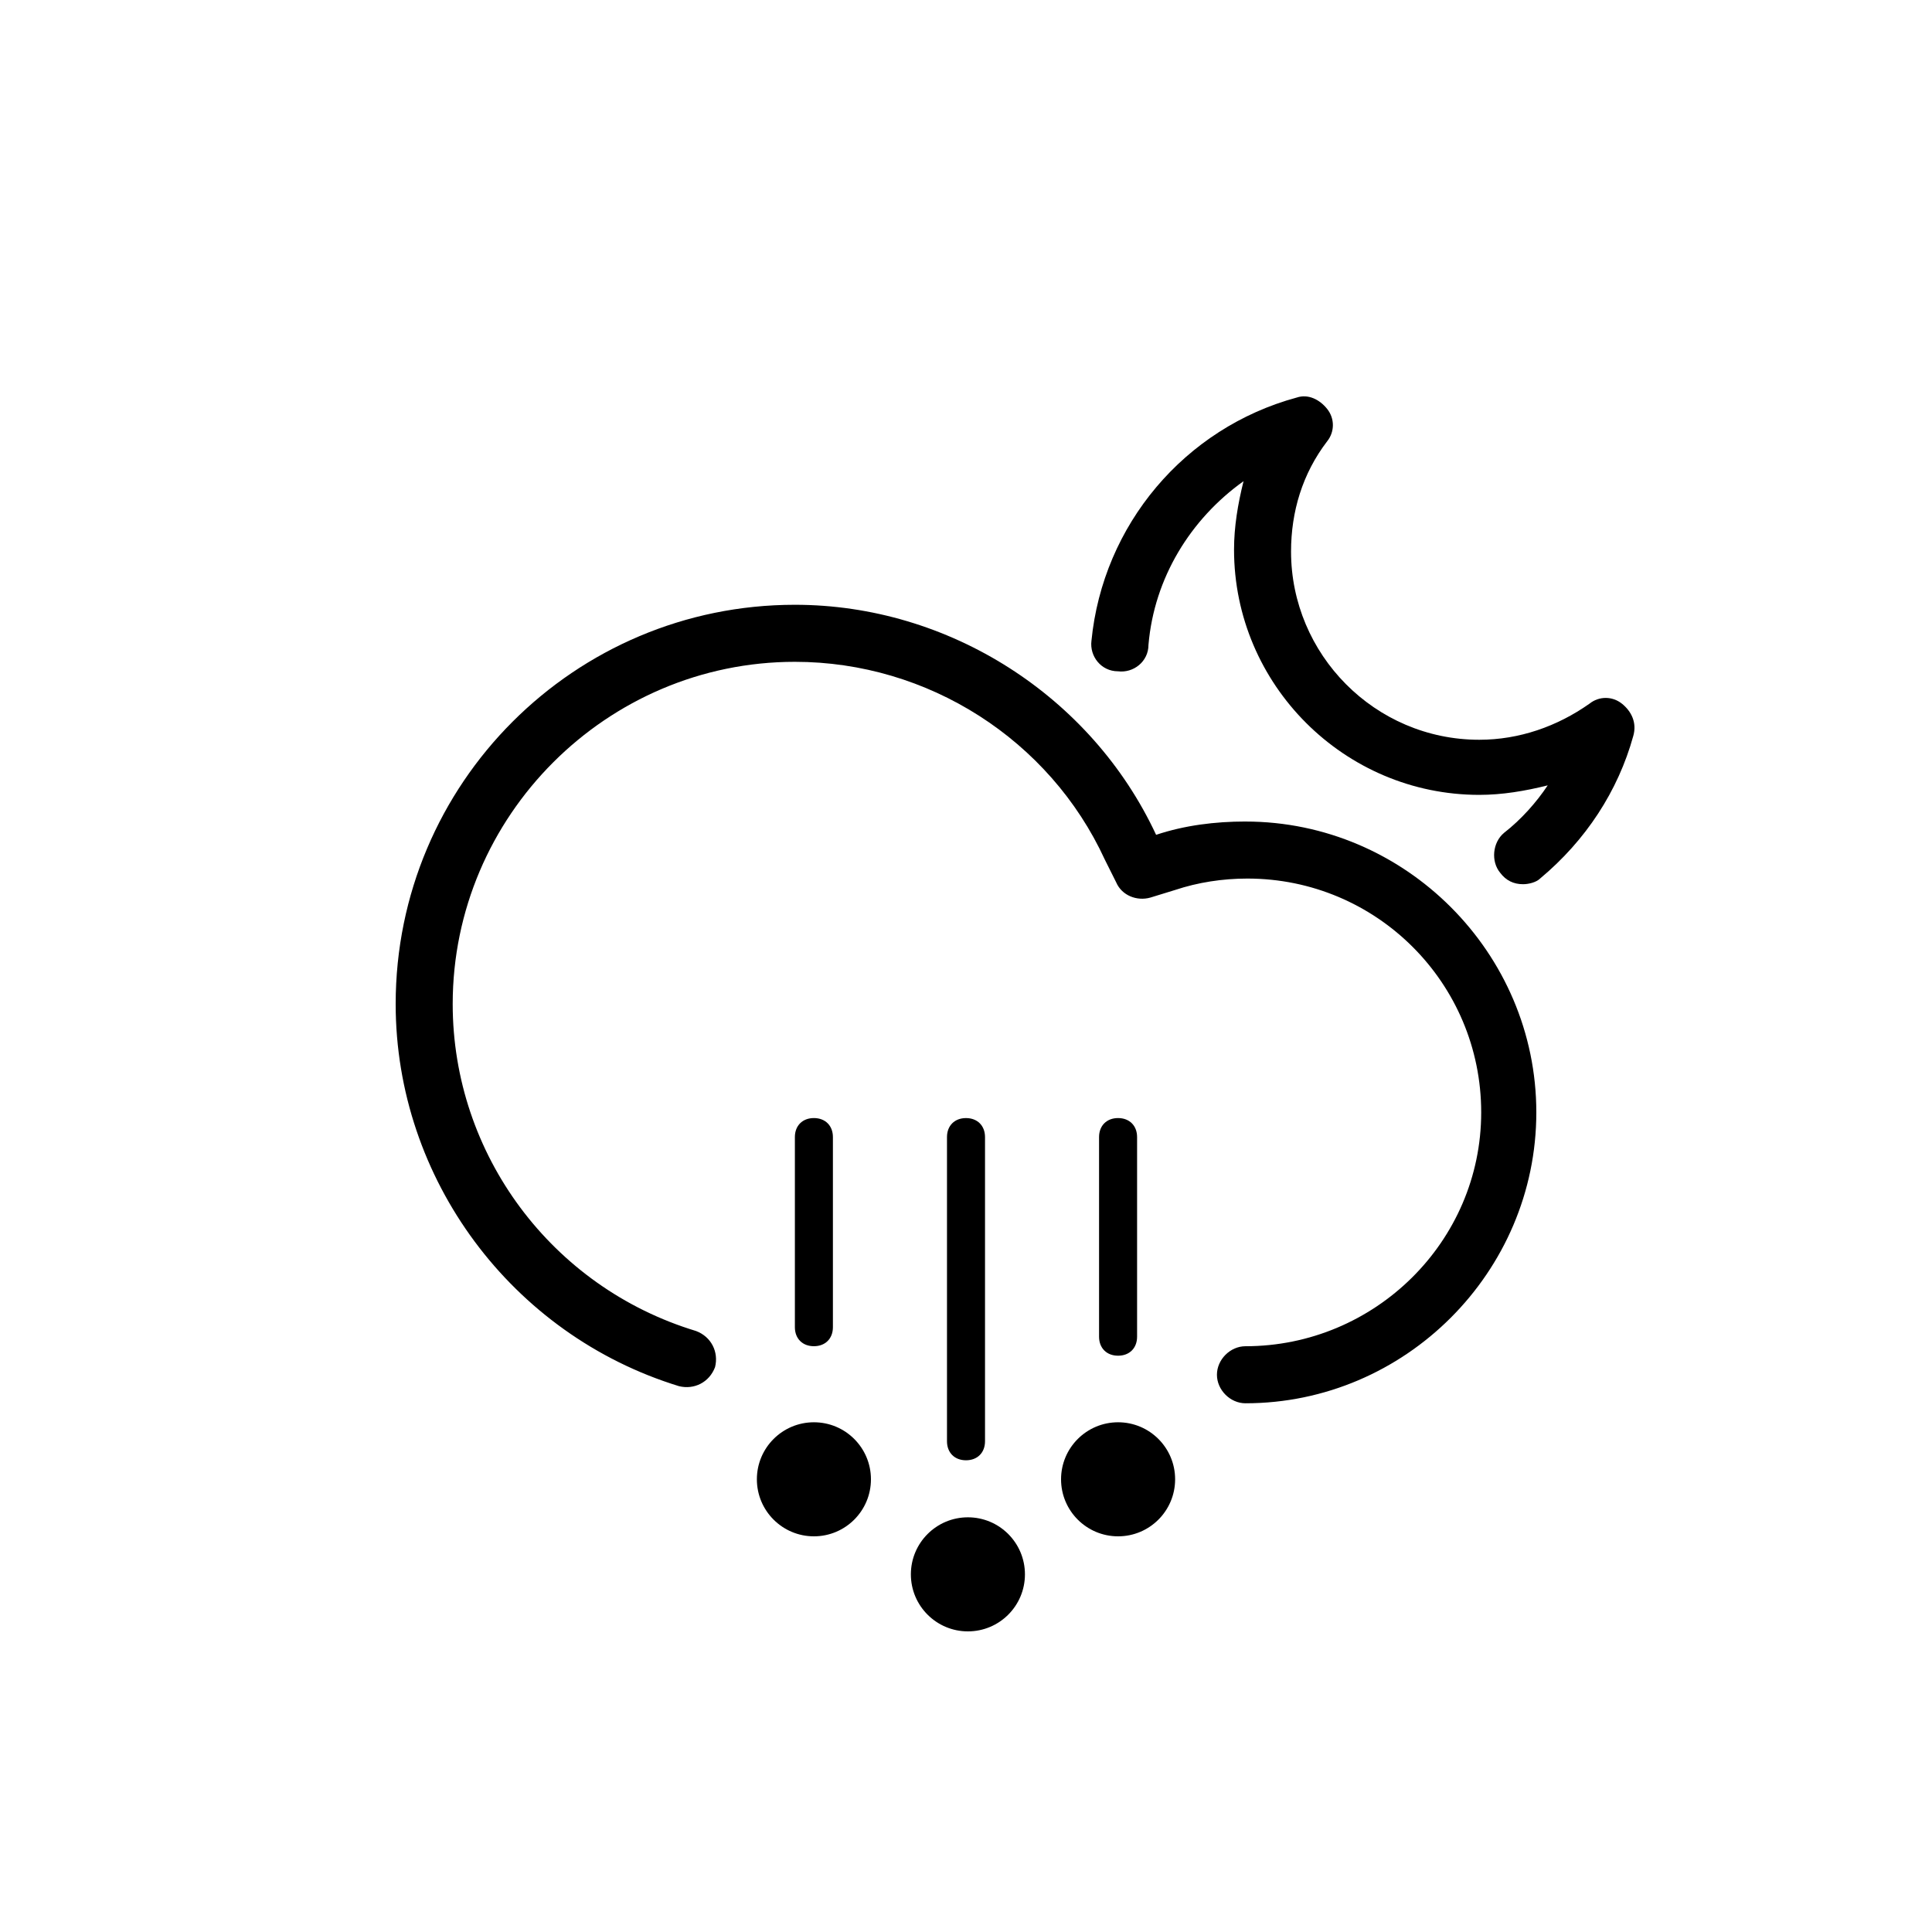 <?xml version="1.0" encoding="UTF-8"?>
<!-- Uploaded to: ICON Repo, www.svgrepo.com, Generator: ICON Repo Mixer Tools -->
<svg fill="#000000" width="800px" height="800px" version="1.1" viewBox="144 144 512 512" xmlns="http://www.w3.org/2000/svg">
 <g>
  <path d="m364.73 495.72v-50.383c0-3.023-2.016-5.039-5.039-5.039-3.023 0-5.039 2.016-5.039 5.039v50.383c0 3.023 2.016 5.039 5.039 5.039 3.023 0 5.039-2.016 5.039-5.039z"/>
  <path d="m405.04 525.95v-80.609c0-3.023-2.016-5.039-5.039-5.039-3.023 0-5.039 2.016-5.039 5.039v80.609c0 3.023 2.016 5.039 5.039 5.039 3.023 0 5.039-2.016 5.039-5.039z"/>
  <path d="m445.34 498.24v-52.902c0-3.023-2.016-5.039-5.039-5.039-3.023 0-5.039 2.016-5.039 5.039v52.898c0 3.023 2.016 5.039 5.039 5.039 3.023 0.004 5.039-2.012 5.039-5.035z"/>
  <path d="m455.42 536.03c0 8.348-6.766 15.113-15.113 15.113-8.348 0-15.117-6.766-15.117-15.113s6.769-15.113 15.117-15.113c8.348 0 15.113 6.766 15.113 15.113"/>
  <path d="m374.81 536.03c0 8.348-6.766 15.113-15.113 15.113-8.348 0-15.117-6.766-15.117-15.113s6.769-15.113 15.117-15.113c8.348 0 15.113 6.766 15.113 15.113"/>
  <path d="m415.62 561.22c0 8.348-6.766 15.113-15.113 15.113s-15.117-6.766-15.117-15.113 6.769-15.117 15.117-15.117 15.113 6.769 15.113 15.117"/>
  <path d="m474.06 361.71c-8.062 0-16.121 1.008-23.68 3.527-17.129-36.781-54.914-60.965-95.723-60.965-58.441 0-105.8 47.359-105.8 105.8 0 46.352 30.73 87.664 75.066 101.27 4.031 1.008 8.062-1.008 9.574-5.039 1.008-4.031-1.008-8.062-5.039-9.574-38.289-11.586-64.488-46.852-64.488-86.652 0-49.879 40.809-90.688 90.688-90.688 35.266 0 67.512 20.656 82.121 52.395l3.023 6.047c1.512 3.527 5.543 5.039 9.07 4.031l6.547-2.012c6.047-2.016 12.594-3.023 19.145-3.023 34.258 0 61.969 27.711 61.969 61.969 0 34.258-28.215 61.969-62.473 61.969-4.031 0-7.559 3.527-7.559 7.559s3.527 7.559 7.559 7.559c42.32-0.004 77.082-34.766 77.082-77.086 0-42.32-34.762-77.082-77.082-77.082z"/>
  <path d="m573.81 330.47c-2.519-2.016-6.047-2.016-8.566 0-8.566 6.047-18.641 9.574-29.223 9.574-27.711 0-49.879-22.672-49.879-49.879 0-10.578 3.023-20.656 9.574-29.223 2.016-2.519 2.016-6.047 0-8.566-2.016-2.519-5.039-4.031-8.062-3.023-29.727 8.062-51.387 33.754-54.41 64.488-0.504 4.031 2.519 8.062 7.055 8.062 4.031 0.504 8.062-2.519 8.062-7.055 1.512-17.633 11.082-33.25 25.191-43.328-1.512 6.047-2.519 12.09-2.519 18.137 0 35.77 29.223 64.992 64.992 64.992 6.047 0 12.09-1.008 18.137-2.519-3.023 4.535-7.055 9.07-11.586 12.594-3.023 2.519-3.527 7.559-1.008 10.578 1.512 2.016 3.527 3.023 6.047 3.023 1.512 0 3.527-0.504 4.535-1.512 12.09-10.078 20.656-23.176 24.688-37.785 1.004-3.519-0.508-6.543-3.027-8.559z"/>
 </g>
</svg>